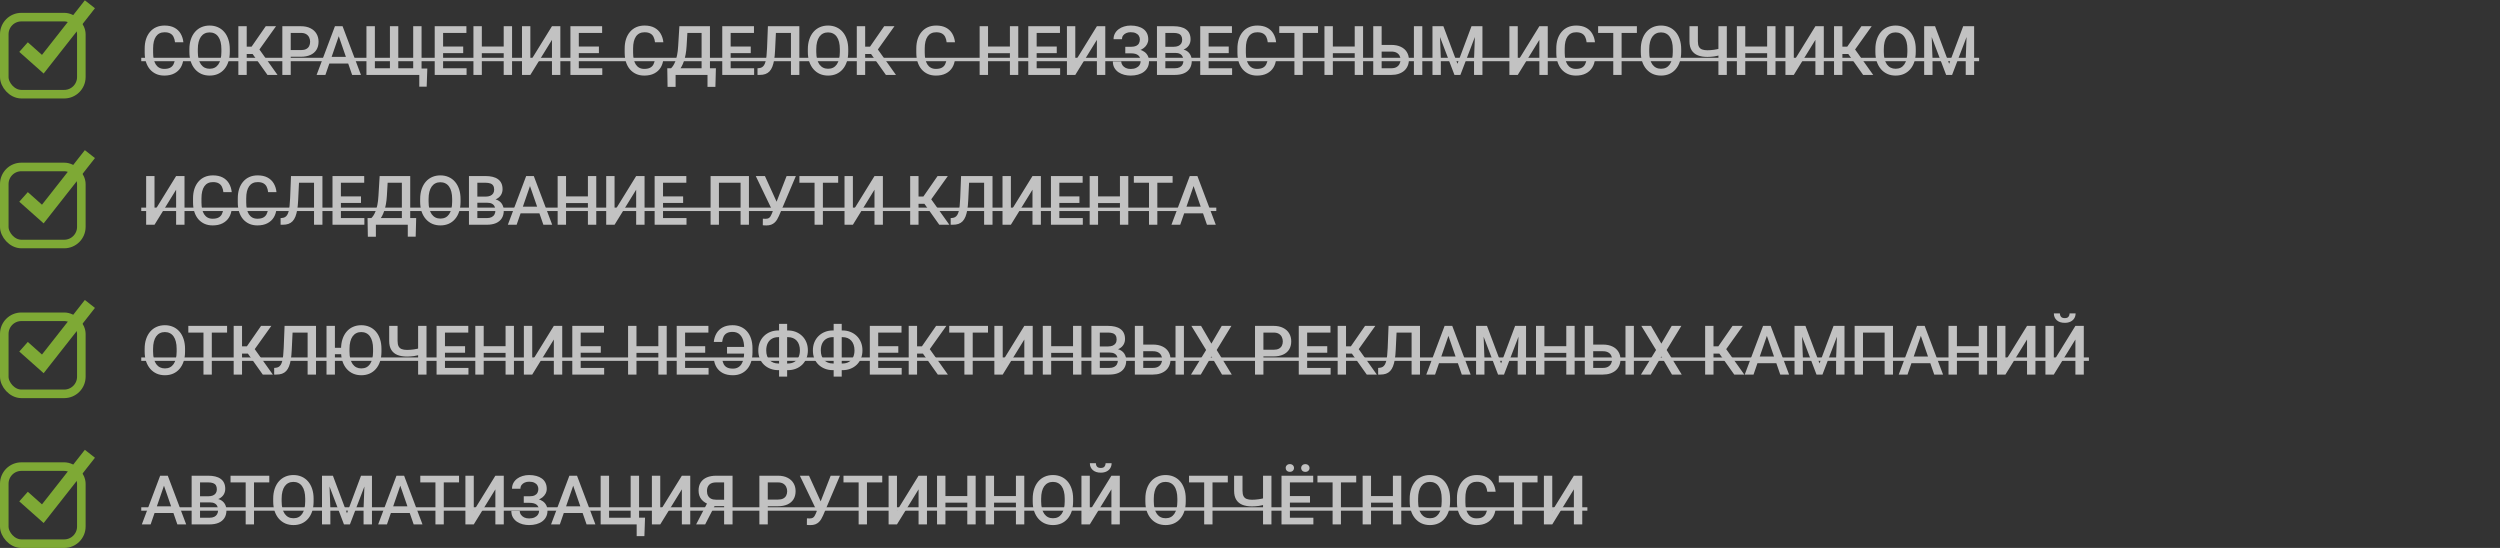 <?xml version="1.0" encoding="UTF-8"?> <svg xmlns="http://www.w3.org/2000/svg" width="584" height="128" viewBox="0 0 584 128" fill="none"><rect x="0" y="0" width="584" height="128" fill="#333333" stroke="none"/> <rect x="1" y="4" width="18" height="18" rx="4" stroke="#7EA935" stroke-width="2"></rect> <path d="M5.5 11L10 15L21 1" stroke="#7EA935" stroke-width="3"></path> <g opacity="0.7"> <path d="M40.875 13.797H42.828C42.766 14.542 42.557 15.206 42.203 15.789C41.849 16.367 41.352 16.823 40.711 17.156C40.07 17.49 39.292 17.656 38.375 17.656C37.672 17.656 37.039 17.531 36.477 17.281C35.914 17.026 35.432 16.667 35.031 16.203C34.63 15.734 34.323 15.169 34.109 14.508C33.901 13.846 33.797 13.107 33.797 12.289V11.344C33.797 10.526 33.904 9.786 34.117 9.125C34.336 8.464 34.648 7.898 35.055 7.43C35.461 6.956 35.948 6.594 36.516 6.344C37.089 6.094 37.732 5.969 38.445 5.969C39.352 5.969 40.117 6.135 40.742 6.469C41.367 6.802 41.852 7.263 42.195 7.852C42.544 8.44 42.758 9.115 42.836 9.875H40.883C40.831 9.385 40.716 8.966 40.539 8.617C40.367 8.268 40.112 8.003 39.773 7.82C39.435 7.633 38.992 7.539 38.445 7.539C37.997 7.539 37.607 7.622 37.273 7.789C36.94 7.956 36.661 8.201 36.438 8.523C36.214 8.846 36.044 9.245 35.93 9.719C35.82 10.188 35.766 10.724 35.766 11.328V12.289C35.766 12.862 35.815 13.383 35.914 13.852C36.018 14.315 36.175 14.713 36.383 15.047C36.596 15.38 36.867 15.638 37.195 15.82C37.523 16.003 37.917 16.094 38.375 16.094C38.932 16.094 39.383 16.005 39.727 15.828C40.075 15.651 40.339 15.393 40.516 15.055C40.698 14.711 40.818 14.292 40.875 13.797ZM53.68 11.5V12.125C53.68 12.984 53.568 13.755 53.344 14.438C53.12 15.12 52.8 15.7 52.383 16.18C51.971 16.659 51.477 17.026 50.898 17.281C50.32 17.531 49.68 17.656 48.977 17.656C48.279 17.656 47.641 17.531 47.062 17.281C46.49 17.026 45.992 16.659 45.57 16.18C45.148 15.7 44.82 15.12 44.586 14.438C44.357 13.755 44.242 12.984 44.242 12.125V11.5C44.242 10.641 44.357 9.872 44.586 9.195C44.815 8.513 45.138 7.932 45.555 7.453C45.977 6.969 46.474 6.602 47.047 6.352C47.625 6.096 48.263 5.969 48.961 5.969C49.664 5.969 50.305 6.096 50.883 6.352C51.461 6.602 51.958 6.969 52.375 7.453C52.792 7.932 53.112 8.513 53.336 9.195C53.565 9.872 53.68 10.641 53.68 11.5ZM51.719 12.125V11.484C51.719 10.849 51.656 10.289 51.531 9.805C51.411 9.315 51.232 8.906 50.992 8.578C50.758 8.245 50.469 7.995 50.125 7.828C49.781 7.656 49.393 7.57 48.961 7.57C48.529 7.57 48.143 7.656 47.805 7.828C47.466 7.995 47.177 8.245 46.938 8.578C46.703 8.906 46.523 9.315 46.398 9.805C46.273 10.289 46.211 10.849 46.211 11.484V12.125C46.211 12.76 46.273 13.323 46.398 13.812C46.523 14.302 46.706 14.716 46.945 15.055C47.19 15.388 47.482 15.641 47.82 15.812C48.159 15.979 48.544 16.062 48.977 16.062C49.414 16.062 49.802 15.979 50.141 15.812C50.479 15.641 50.766 15.388 51 15.055C51.234 14.716 51.411 14.302 51.531 13.812C51.656 13.323 51.719 12.76 51.719 12.125ZM57.633 6.125V17.5H55.68V6.125H57.633ZM64.477 6.125L59.852 12.609H57.078L56.812 10.906H58.766L62.078 6.125H64.477ZM62.477 17.5L58.797 12.312L60.062 10.805L64.828 17.5H62.477ZM70.273 13.258H67.312V11.703H70.273C70.789 11.703 71.206 11.62 71.523 11.453C71.841 11.287 72.073 11.057 72.219 10.766C72.37 10.469 72.445 10.13 72.445 9.75C72.445 9.391 72.37 9.055 72.219 8.742C72.073 8.424 71.841 8.169 71.523 7.977C71.206 7.784 70.789 7.688 70.273 7.688H67.914V17.5H65.953V6.125H70.273C71.154 6.125 71.901 6.281 72.516 6.594C73.135 6.901 73.607 7.328 73.93 7.875C74.253 8.417 74.414 9.036 74.414 9.734C74.414 10.469 74.253 11.099 73.93 11.625C73.607 12.151 73.135 12.555 72.516 12.836C71.901 13.117 71.154 13.258 70.273 13.258ZM79.414 7.641L76.016 17.5H73.961L78.242 6.125H79.555L79.414 7.641ZM82.258 17.5L78.852 7.641L78.703 6.125H80.023L84.32 17.5H82.258ZM82.094 13.281V14.836H75.906V13.281H82.094ZM99.82 16.008L99.672 20.242H97.945V17.5H96.93V16.008H99.82ZM85.602 6.125H87.57V15.945H91.086V6.125H93.039V15.945H96.523V6.125H98.477V17.5H85.602V6.125ZM108.992 15.945V17.5H102.953V15.945H108.992ZM103.508 6.125V17.5H101.547V6.125H103.508ZM108.203 10.875V12.406H102.953V10.875H108.203ZM108.953 6.125V7.688H102.953V6.125H108.953ZM118.109 10.875V12.43H112.07V10.875H118.109ZM112.555 6.125V17.5H110.594V6.125H112.555ZM119.617 6.125V17.5H117.664V6.125H119.617ZM123.891 14.305L128.938 6.125H130.898V17.5H128.938V9.312L123.891 17.5H121.938V6.125H123.891V14.305ZM140.695 15.945V17.5H134.656V15.945H140.695ZM135.211 6.125V17.5H133.25V6.125H135.211ZM139.906 10.875V12.406H134.656V10.875H139.906ZM140.656 6.125V7.688H134.656V6.125H140.656ZM153 13.797H154.953C154.891 14.542 154.682 15.206 154.328 15.789C153.974 16.367 153.477 16.823 152.836 17.156C152.195 17.49 151.417 17.656 150.5 17.656C149.797 17.656 149.164 17.531 148.602 17.281C148.039 17.026 147.557 16.667 147.156 16.203C146.755 15.734 146.448 15.169 146.234 14.508C146.026 13.846 145.922 13.107 145.922 12.289V11.344C145.922 10.526 146.029 9.786 146.242 9.125C146.461 8.464 146.773 7.898 147.18 7.43C147.586 6.956 148.073 6.594 148.641 6.344C149.214 6.094 149.857 5.969 150.57 5.969C151.477 5.969 152.242 6.135 152.867 6.469C153.492 6.802 153.977 7.263 154.32 7.852C154.669 8.44 154.883 9.115 154.961 9.875H153.008C152.956 9.385 152.841 8.966 152.664 8.617C152.492 8.268 152.237 8.003 151.898 7.82C151.56 7.633 151.117 7.539 150.57 7.539C150.122 7.539 149.732 7.622 149.398 7.789C149.065 7.956 148.786 8.201 148.562 8.523C148.339 8.846 148.169 9.245 148.055 9.719C147.945 10.188 147.891 10.724 147.891 11.328V12.289C147.891 12.862 147.94 13.383 148.039 13.852C148.143 14.315 148.299 14.713 148.508 15.047C148.721 15.38 148.992 15.638 149.32 15.82C149.648 16.003 150.042 16.094 150.5 16.094C151.057 16.094 151.508 16.005 151.852 15.828C152.201 15.651 152.464 15.393 152.641 15.055C152.823 14.711 152.943 14.292 153 13.797ZM165.719 15.945V17.5H157.336V15.945H165.719ZM157.82 15.945V20.297H155.945L155.875 15.945H157.82ZM167.234 15.945L167.117 20.289H165.273V15.945H167.234ZM164.344 6.125V7.688H159.094V6.125H164.344ZM165.844 6.125V17.5H163.891V6.125H165.844ZM158.703 6.125H160.664L160.391 10.734C160.349 11.463 160.273 12.12 160.164 12.703C160.055 13.287 159.922 13.81 159.766 14.273C159.615 14.732 159.443 15.138 159.25 15.492C159.057 15.841 158.852 16.143 158.633 16.398C158.414 16.654 158.19 16.872 157.961 17.055C157.737 17.232 157.516 17.38 157.297 17.5H156.25V15.945H156.758C156.898 15.815 157.055 15.628 157.227 15.383C157.398 15.133 157.565 14.807 157.727 14.406C157.893 14 158.039 13.497 158.164 12.898C158.289 12.3 158.375 11.578 158.422 10.734L158.703 6.125ZM176.164 15.945V17.5H170.125V15.945H176.164ZM170.68 6.125V17.5H168.719V6.125H170.68ZM175.375 10.875V12.406H170.125V10.875H175.375ZM176.125 6.125V7.688H170.125V6.125H176.125ZM185.227 6.125V7.688H179.773V6.125H185.227ZM186.727 6.125V17.5H184.766V6.125H186.727ZM179.383 6.125H181.328L181.055 11.773C181.018 12.602 180.948 13.331 180.844 13.961C180.74 14.591 180.599 15.13 180.422 15.578C180.245 16.026 180.021 16.393 179.75 16.68C179.479 16.961 179.154 17.169 178.773 17.305C178.398 17.435 177.958 17.5 177.453 17.5H176.953V15.945L177.258 15.922C177.534 15.901 177.771 15.836 177.969 15.727C178.172 15.612 178.344 15.445 178.484 15.227C178.625 15.003 178.742 14.713 178.836 14.359C178.93 14.005 179.003 13.573 179.055 13.062C179.112 12.552 179.154 11.956 179.18 11.273L179.383 6.125ZM198.148 11.5V12.125C198.148 12.984 198.036 13.755 197.812 14.438C197.589 15.12 197.268 15.7 196.852 16.18C196.44 16.659 195.945 17.026 195.367 17.281C194.789 17.531 194.148 17.656 193.445 17.656C192.747 17.656 192.109 17.531 191.531 17.281C190.958 17.026 190.461 16.659 190.039 16.18C189.617 15.7 189.289 15.12 189.055 14.438C188.826 13.755 188.711 12.984 188.711 12.125V11.5C188.711 10.641 188.826 9.872 189.055 9.195C189.284 8.513 189.607 7.932 190.023 7.453C190.445 6.969 190.943 6.602 191.516 6.352C192.094 6.096 192.732 5.969 193.43 5.969C194.133 5.969 194.773 6.096 195.352 6.352C195.93 6.602 196.427 6.969 196.844 7.453C197.26 7.932 197.581 8.513 197.805 9.195C198.034 9.872 198.148 10.641 198.148 11.5ZM196.188 12.125V11.484C196.188 10.849 196.125 10.289 196 9.805C195.88 9.315 195.701 8.906 195.461 8.578C195.227 8.245 194.938 7.995 194.594 7.828C194.25 7.656 193.862 7.57 193.43 7.57C192.997 7.57 192.612 7.656 192.273 7.828C191.935 7.995 191.646 8.245 191.406 8.578C191.172 8.906 190.992 9.315 190.867 9.805C190.742 10.289 190.68 10.849 190.68 11.484V12.125C190.68 12.76 190.742 13.323 190.867 13.812C190.992 14.302 191.174 14.716 191.414 15.055C191.659 15.388 191.951 15.641 192.289 15.812C192.628 15.979 193.013 16.062 193.445 16.062C193.883 16.062 194.271 15.979 194.609 15.812C194.948 15.641 195.234 15.388 195.469 15.055C195.703 14.716 195.88 14.302 196 13.812C196.125 13.323 196.188 12.76 196.188 12.125ZM202.102 6.125V17.5H200.148V6.125H202.102ZM208.945 6.125L204.32 12.609H201.547L201.281 10.906H203.234L206.547 6.125H208.945ZM206.945 17.5L203.266 12.312L204.531 10.805L209.297 17.5H206.945ZM221.125 13.797H223.078C223.016 14.542 222.807 15.206 222.453 15.789C222.099 16.367 221.602 16.823 220.961 17.156C220.32 17.49 219.542 17.656 218.625 17.656C217.922 17.656 217.289 17.531 216.727 17.281C216.164 17.026 215.682 16.667 215.281 16.203C214.88 15.734 214.573 15.169 214.359 14.508C214.151 13.846 214.047 13.107 214.047 12.289V11.344C214.047 10.526 214.154 9.786 214.367 9.125C214.586 8.464 214.898 7.898 215.305 7.43C215.711 6.956 216.198 6.594 216.766 6.344C217.339 6.094 217.982 5.969 218.695 5.969C219.602 5.969 220.367 6.135 220.992 6.469C221.617 6.802 222.102 7.263 222.445 7.852C222.794 8.44 223.008 9.115 223.086 9.875H221.133C221.081 9.385 220.966 8.966 220.789 8.617C220.617 8.268 220.362 8.003 220.023 7.82C219.685 7.633 219.242 7.539 218.695 7.539C218.247 7.539 217.857 7.622 217.523 7.789C217.19 7.956 216.911 8.201 216.688 8.523C216.464 8.846 216.294 9.245 216.18 9.719C216.07 10.188 216.016 10.724 216.016 11.328V12.289C216.016 12.862 216.065 13.383 216.164 13.852C216.268 14.315 216.424 14.713 216.633 15.047C216.846 15.38 217.117 15.638 217.445 15.82C217.773 16.003 218.167 16.094 218.625 16.094C219.182 16.094 219.633 16.005 219.977 15.828C220.326 15.651 220.589 15.393 220.766 15.055C220.948 14.711 221.068 14.292 221.125 13.797ZM236.359 10.875V12.43H230.32V10.875H236.359ZM230.805 6.125V17.5H228.844V6.125H230.805ZM237.867 6.125V17.5H235.914V6.125H237.867ZM247.648 15.945V17.5H241.609V15.945H247.648ZM242.164 6.125V17.5H240.203V6.125H242.164ZM246.859 10.875V12.406H241.609V10.875H246.859ZM247.609 6.125V7.688H241.609V6.125H247.609ZM251.188 14.305L256.234 6.125H258.195V17.5H256.234V9.312L251.188 17.5H249.234V6.125H251.188V14.305ZM264.445 12.047H262.867V10.93H264.227C264.711 10.93 265.104 10.859 265.406 10.719C265.708 10.573 265.927 10.372 266.062 10.117C266.203 9.857 266.273 9.555 266.273 9.211C266.273 8.904 266.195 8.622 266.039 8.367C265.888 8.112 265.654 7.909 265.336 7.758C265.018 7.602 264.609 7.523 264.109 7.523C263.734 7.523 263.393 7.591 263.086 7.727C262.779 7.862 262.534 8.052 262.352 8.297C262.174 8.542 262.086 8.831 262.086 9.164H260.125C260.125 8.669 260.229 8.227 260.438 7.836C260.651 7.44 260.94 7.104 261.305 6.828C261.674 6.552 262.099 6.341 262.578 6.195C263.062 6.044 263.573 5.969 264.109 5.969C264.734 5.969 265.299 6.039 265.805 6.18C266.31 6.315 266.745 6.518 267.109 6.789C267.474 7.06 267.753 7.398 267.945 7.805C268.138 8.206 268.234 8.672 268.234 9.203C268.234 9.594 268.143 9.961 267.961 10.305C267.784 10.648 267.529 10.95 267.195 11.211C266.862 11.471 266.461 11.677 265.992 11.828C265.529 11.974 265.013 12.047 264.445 12.047ZM262.867 11.367H264.445C265.076 11.367 265.635 11.432 266.125 11.562C266.615 11.693 267.029 11.883 267.367 12.133C267.706 12.383 267.964 12.693 268.141 13.062C268.318 13.427 268.406 13.846 268.406 14.32C268.406 14.852 268.299 15.325 268.086 15.742C267.878 16.154 267.581 16.503 267.195 16.789C266.81 17.076 266.354 17.292 265.828 17.438C265.307 17.583 264.734 17.656 264.109 17.656C263.604 17.656 263.104 17.594 262.609 17.469C262.12 17.338 261.674 17.141 261.273 16.875C260.878 16.604 260.56 16.26 260.32 15.844C260.081 15.427 259.961 14.927 259.961 14.344H261.93C261.93 14.667 262.021 14.963 262.203 15.234C262.391 15.5 262.646 15.713 262.969 15.875C263.297 16.031 263.677 16.109 264.109 16.109C264.604 16.109 265.023 16.031 265.367 15.875C265.716 15.719 265.982 15.505 266.164 15.234C266.352 14.963 266.445 14.659 266.445 14.32C266.445 13.997 266.396 13.719 266.297 13.484C266.203 13.245 266.062 13.052 265.875 12.906C265.688 12.755 265.456 12.643 265.18 12.57C264.904 12.497 264.586 12.461 264.227 12.461H262.867V11.367ZM274.531 12.359H271.633L271.617 10.93H274.148C274.576 10.93 274.938 10.867 275.234 10.742C275.536 10.612 275.766 10.427 275.922 10.188C276.078 9.943 276.156 9.648 276.156 9.305C276.156 8.924 276.083 8.615 275.938 8.375C275.792 8.135 275.568 7.961 275.266 7.852C274.969 7.742 274.589 7.688 274.125 7.688H272.227V17.5H270.266V6.125H274.125C274.75 6.125 275.307 6.185 275.797 6.305C276.292 6.424 276.711 6.612 277.055 6.867C277.404 7.117 277.667 7.435 277.844 7.82C278.026 8.206 278.117 8.664 278.117 9.195C278.117 9.664 278.005 10.094 277.781 10.484C277.557 10.87 277.227 11.185 276.789 11.43C276.352 11.675 275.807 11.82 275.156 11.867L274.531 12.359ZM274.445 17.5H271.016L271.898 15.945H274.445C274.888 15.945 275.258 15.872 275.555 15.727C275.852 15.575 276.073 15.37 276.219 15.109C276.37 14.844 276.445 14.534 276.445 14.18C276.445 13.81 276.38 13.49 276.25 13.219C276.12 12.943 275.914 12.732 275.633 12.586C275.352 12.435 274.984 12.359 274.531 12.359H272.328L272.344 10.93H275.211L275.656 11.469C276.281 11.49 276.794 11.628 277.195 11.883C277.602 12.138 277.904 12.469 278.102 12.875C278.299 13.281 278.398 13.719 278.398 14.188C278.398 14.912 278.24 15.518 277.922 16.008C277.609 16.497 277.159 16.87 276.57 17.125C275.982 17.375 275.273 17.5 274.445 17.5ZM287.82 15.945V17.5H281.781V15.945H287.82ZM282.336 6.125V17.5H280.375V6.125H282.336ZM287.031 10.875V12.406H281.781V10.875H287.031ZM287.781 6.125V7.688H281.781V6.125H287.781ZM296.141 13.797H298.094C298.031 14.542 297.823 15.206 297.469 15.789C297.115 16.367 296.617 16.823 295.977 17.156C295.336 17.49 294.557 17.656 293.641 17.656C292.938 17.656 292.305 17.531 291.742 17.281C291.18 17.026 290.698 16.667 290.297 16.203C289.896 15.734 289.589 15.169 289.375 14.508C289.167 13.846 289.062 13.107 289.062 12.289V11.344C289.062 10.526 289.169 9.786 289.383 9.125C289.602 8.464 289.914 7.898 290.32 7.43C290.727 6.956 291.214 6.594 291.781 6.344C292.354 6.094 292.997 5.969 293.711 5.969C294.617 5.969 295.383 6.135 296.008 6.469C296.633 6.802 297.117 7.263 297.461 7.852C297.81 8.44 298.023 9.115 298.102 9.875H296.148C296.096 9.385 295.982 8.966 295.805 8.617C295.633 8.268 295.378 8.003 295.039 7.82C294.701 7.633 294.258 7.539 293.711 7.539C293.263 7.539 292.872 7.622 292.539 7.789C292.206 7.956 291.927 8.201 291.703 8.523C291.479 8.846 291.31 9.245 291.195 9.719C291.086 10.188 291.031 10.724 291.031 11.328V12.289C291.031 12.862 291.081 13.383 291.18 13.852C291.284 14.315 291.44 14.713 291.648 15.047C291.862 15.38 292.133 15.638 292.461 15.82C292.789 16.003 293.182 16.094 293.641 16.094C294.198 16.094 294.648 16.005 294.992 15.828C295.341 15.651 295.604 15.393 295.781 15.055C295.964 14.711 296.083 14.292 296.141 13.797ZM304.32 6.125V17.5H302.375V6.125H304.32ZM307.891 6.125V7.688H298.836V6.125H307.891ZM316.906 10.875V12.43H310.867V10.875H316.906ZM311.352 6.125V17.5H309.391V6.125H311.352ZM318.414 6.125V17.5H316.461V6.125H318.414ZM322.141 10.492H325.008C325.872 10.492 326.609 10.638 327.219 10.93C327.833 11.216 328.302 11.62 328.625 12.141C328.953 12.662 329.117 13.268 329.117 13.961C329.117 14.482 329.023 14.958 328.836 15.391C328.654 15.823 328.385 16.198 328.031 16.516C327.677 16.828 327.245 17.07 326.734 17.242C326.229 17.414 325.654 17.5 325.008 17.5H320.789V6.125H322.75V15.945H325.008C325.503 15.945 325.909 15.854 326.227 15.672C326.544 15.484 326.779 15.24 326.93 14.938C327.086 14.635 327.164 14.305 327.164 13.945C327.164 13.596 327.086 13.279 326.93 12.992C326.779 12.706 326.544 12.477 326.227 12.305C325.909 12.133 325.503 12.047 325.008 12.047H322.141V10.492ZM332.25 6.125V17.5H330.289V6.125H332.25ZM335.422 6.125H337.172L340.461 14.898L343.742 6.125H345.492L341.148 17.5H339.758L335.422 6.125ZM334.625 6.125H336.289L336.578 13.719V17.5H334.625V6.125ZM344.625 6.125H346.297V17.5H344.336V13.719L344.625 6.125ZM354.547 14.305L359.594 6.125H361.555V17.5H359.594V9.312L354.547 17.5H352.594V6.125H354.547V14.305ZM370.625 13.797H372.578C372.516 14.542 372.307 15.206 371.953 15.789C371.599 16.367 371.102 16.823 370.461 17.156C369.82 17.49 369.042 17.656 368.125 17.656C367.422 17.656 366.789 17.531 366.227 17.281C365.664 17.026 365.182 16.667 364.781 16.203C364.38 15.734 364.073 15.169 363.859 14.508C363.651 13.846 363.547 13.107 363.547 12.289V11.344C363.547 10.526 363.654 9.786 363.867 9.125C364.086 8.464 364.398 7.898 364.805 7.43C365.211 6.956 365.698 6.594 366.266 6.344C366.839 6.094 367.482 5.969 368.195 5.969C369.102 5.969 369.867 6.135 370.492 6.469C371.117 6.802 371.602 7.263 371.945 7.852C372.294 8.44 372.508 9.115 372.586 9.875H370.633C370.581 9.385 370.466 8.966 370.289 8.617C370.117 8.268 369.862 8.003 369.523 7.82C369.185 7.633 368.742 7.539 368.195 7.539C367.747 7.539 367.357 7.622 367.023 7.789C366.69 7.956 366.411 8.201 366.188 8.523C365.964 8.846 365.794 9.245 365.68 9.719C365.57 10.188 365.516 10.724 365.516 11.328V12.289C365.516 12.862 365.565 13.383 365.664 13.852C365.768 14.315 365.924 14.713 366.133 15.047C366.346 15.38 366.617 15.638 366.945 15.82C367.273 16.003 367.667 16.094 368.125 16.094C368.682 16.094 369.133 16.005 369.477 15.828C369.826 15.651 370.089 15.393 370.266 15.055C370.448 14.711 370.568 14.292 370.625 13.797ZM378.805 6.125V17.5H376.859V6.125H378.805ZM382.375 6.125V7.688H373.32V6.125H382.375ZM392.727 11.5V12.125C392.727 12.984 392.615 13.755 392.391 14.438C392.167 15.12 391.846 15.7 391.43 16.18C391.018 16.659 390.523 17.026 389.945 17.281C389.367 17.531 388.727 17.656 388.023 17.656C387.326 17.656 386.688 17.531 386.109 17.281C385.536 17.026 385.039 16.659 384.617 16.18C384.195 15.7 383.867 15.12 383.633 14.438C383.404 13.755 383.289 12.984 383.289 12.125V11.5C383.289 10.641 383.404 9.872 383.633 9.195C383.862 8.513 384.185 7.932 384.602 7.453C385.023 6.969 385.521 6.602 386.094 6.352C386.672 6.096 387.31 5.969 388.008 5.969C388.711 5.969 389.352 6.096 389.93 6.352C390.508 6.602 391.005 6.969 391.422 7.453C391.839 7.932 392.159 8.513 392.383 9.195C392.612 9.872 392.727 10.641 392.727 11.5ZM390.766 12.125V11.484C390.766 10.849 390.703 10.289 390.578 9.805C390.458 9.315 390.279 8.906 390.039 8.578C389.805 8.245 389.516 7.995 389.172 7.828C388.828 7.656 388.44 7.57 388.008 7.57C387.576 7.57 387.19 7.656 386.852 7.828C386.513 7.995 386.224 8.245 385.984 8.578C385.75 8.906 385.57 9.315 385.445 9.805C385.32 10.289 385.258 10.849 385.258 11.484V12.125C385.258 12.76 385.32 13.323 385.445 13.812C385.57 14.302 385.753 14.716 385.992 15.055C386.237 15.388 386.529 15.641 386.867 15.812C387.206 15.979 387.591 16.062 388.023 16.062C388.461 16.062 388.849 15.979 389.188 15.812C389.526 15.641 389.812 15.388 390.047 15.055C390.281 14.716 390.458 14.302 390.578 13.812C390.703 13.323 390.766 12.76 390.766 12.125ZM394.664 6.125H396.625V9.648C396.625 10.185 396.706 10.607 396.867 10.914C397.029 11.216 397.273 11.43 397.602 11.555C397.935 11.68 398.349 11.742 398.844 11.742C399.083 11.742 399.336 11.732 399.602 11.711C399.867 11.69 400.133 11.662 400.398 11.625C400.669 11.583 400.93 11.537 401.18 11.484C401.43 11.427 401.659 11.365 401.867 11.297V12.852C401.664 12.914 401.44 12.974 401.195 13.031C400.956 13.088 400.706 13.138 400.445 13.18C400.185 13.216 399.919 13.245 399.648 13.266C399.378 13.287 399.109 13.297 398.844 13.297C397.984 13.297 397.242 13.175 396.617 12.93C395.992 12.68 395.51 12.287 395.172 11.75C394.833 11.213 394.664 10.513 394.664 9.648V6.125ZM401.422 6.125H403.383V17.5H401.422V6.125ZM413.25 10.875V12.43H407.211V10.875H413.25ZM407.695 6.125V17.5H405.734V6.125H407.695ZM414.758 6.125V17.5H412.805V6.125H414.758ZM419.031 14.305L424.078 6.125H426.039V17.5H424.078V9.312L419.031 17.5H417.078V6.125H419.031V14.305ZM430.383 6.125V17.5H428.43V6.125H430.383ZM437.227 6.125L432.602 12.609H429.828L429.562 10.906H431.516L434.828 6.125H437.227ZM435.227 17.5L431.547 12.312L432.812 10.805L437.578 17.5H435.227ZM447.523 11.5V12.125C447.523 12.984 447.411 13.755 447.188 14.438C446.964 15.12 446.643 15.7 446.227 16.18C445.815 16.659 445.32 17.026 444.742 17.281C444.164 17.531 443.523 17.656 442.82 17.656C442.122 17.656 441.484 17.531 440.906 17.281C440.333 17.026 439.836 16.659 439.414 16.18C438.992 15.7 438.664 15.12 438.43 14.438C438.201 13.755 438.086 12.984 438.086 12.125V11.5C438.086 10.641 438.201 9.872 438.43 9.195C438.659 8.513 438.982 7.932 439.398 7.453C439.82 6.969 440.318 6.602 440.891 6.352C441.469 6.096 442.107 5.969 442.805 5.969C443.508 5.969 444.148 6.096 444.727 6.352C445.305 6.602 445.802 6.969 446.219 7.453C446.635 7.932 446.956 8.513 447.18 9.195C447.409 9.872 447.523 10.641 447.523 11.5ZM445.562 12.125V11.484C445.562 10.849 445.5 10.289 445.375 9.805C445.255 9.315 445.076 8.906 444.836 8.578C444.602 8.245 444.312 7.995 443.969 7.828C443.625 7.656 443.237 7.57 442.805 7.57C442.372 7.57 441.987 7.656 441.648 7.828C441.31 7.995 441.021 8.245 440.781 8.578C440.547 8.906 440.367 9.315 440.242 9.805C440.117 10.289 440.055 10.849 440.055 11.484V12.125C440.055 12.76 440.117 13.323 440.242 13.812C440.367 14.302 440.549 14.716 440.789 15.055C441.034 15.388 441.326 15.641 441.664 15.812C442.003 15.979 442.388 16.062 442.82 16.062C443.258 16.062 443.646 15.979 443.984 15.812C444.323 15.641 444.609 15.388 444.844 15.055C445.078 14.716 445.255 14.302 445.375 13.812C445.5 13.323 445.562 12.76 445.562 12.125ZM450.281 6.125H452.031L455.32 14.898L458.602 6.125H460.352L456.008 17.5H454.617L450.281 6.125ZM449.484 6.125H451.148L451.438 13.719V17.5H449.484V6.125ZM459.484 6.125H461.156V17.5H459.195V13.719L459.484 6.125Z" fill="white"></path> <path d="M33 13.5H462.32V14.297H33V13.5Z" fill="white"></path> </g> <rect x="1" y="39" width="18" height="18" rx="4" stroke="#7EA935" stroke-width="2"></rect> <path d="M5.5 46L10 50L21 36" stroke="#7EA935" stroke-width="3"></path> <g opacity="0.7"> <path d="M36.094 49.305L41.141 41.125H43.102V52.5H41.141V44.312L36.094 52.5H34.141V41.125H36.094V49.305ZM52.172 48.797H54.125C54.062 49.542 53.854 50.206 53.5 50.789C53.146 51.367 52.648 51.823 52.008 52.156C51.367 52.49 50.589 52.656 49.672 52.656C48.969 52.656 48.336 52.531 47.773 52.281C47.211 52.026 46.729 51.667 46.328 51.203C45.927 50.734 45.62 50.169 45.406 49.508C45.198 48.846 45.094 48.107 45.094 47.289V46.344C45.094 45.526 45.2 44.786 45.414 44.125C45.633 43.464 45.945 42.898 46.352 42.43C46.758 41.956 47.245 41.594 47.812 41.344C48.385 41.094 49.029 40.969 49.742 40.969C50.648 40.969 51.414 41.135 52.039 41.469C52.664 41.802 53.148 42.263 53.492 42.852C53.841 43.44 54.055 44.115 54.133 44.875H52.18C52.128 44.385 52.013 43.966 51.836 43.617C51.664 43.268 51.409 43.003 51.07 42.82C50.732 42.633 50.289 42.539 49.742 42.539C49.294 42.539 48.904 42.622 48.57 42.789C48.237 42.956 47.958 43.2 47.734 43.523C47.51 43.846 47.341 44.245 47.227 44.719C47.117 45.188 47.062 45.724 47.062 46.328V47.289C47.062 47.862 47.112 48.383 47.211 48.852C47.315 49.315 47.471 49.714 47.68 50.047C47.893 50.38 48.164 50.638 48.492 50.82C48.82 51.003 49.214 51.094 49.672 51.094C50.229 51.094 50.68 51.005 51.023 50.828C51.372 50.651 51.635 50.393 51.812 50.055C51.995 49.711 52.115 49.292 52.172 48.797ZM62.625 48.797H64.578C64.516 49.542 64.307 50.206 63.953 50.789C63.599 51.367 63.102 51.823 62.461 52.156C61.82 52.49 61.042 52.656 60.125 52.656C59.422 52.656 58.789 52.531 58.227 52.281C57.664 52.026 57.182 51.667 56.781 51.203C56.38 50.734 56.073 50.169 55.859 49.508C55.651 48.846 55.547 48.107 55.547 47.289V46.344C55.547 45.526 55.654 44.786 55.867 44.125C56.086 43.464 56.398 42.898 56.805 42.43C57.211 41.956 57.698 41.594 58.266 41.344C58.839 41.094 59.482 40.969 60.195 40.969C61.102 40.969 61.867 41.135 62.492 41.469C63.117 41.802 63.602 42.263 63.945 42.852C64.294 43.44 64.508 44.115 64.586 44.875H62.633C62.581 44.385 62.466 43.966 62.289 43.617C62.117 43.268 61.862 43.003 61.523 42.82C61.185 42.633 60.742 42.539 60.195 42.539C59.747 42.539 59.357 42.622 59.023 42.789C58.69 42.956 58.411 43.2 58.188 43.523C57.964 43.846 57.794 44.245 57.68 44.719C57.57 45.188 57.516 45.724 57.516 46.328V47.289C57.516 47.862 57.565 48.383 57.664 48.852C57.768 49.315 57.925 49.714 58.133 50.047C58.346 50.38 58.617 50.638 58.945 50.82C59.273 51.003 59.667 51.094 60.125 51.094C60.682 51.094 61.133 51.005 61.477 50.828C61.825 50.651 62.089 50.393 62.266 50.055C62.448 49.711 62.568 49.292 62.625 48.797ZM73.82 41.125V42.688H68.367V41.125H73.82ZM75.32 41.125V52.5H73.359V41.125H75.32ZM67.977 41.125H69.922L69.648 46.773C69.612 47.602 69.542 48.331 69.438 48.961C69.333 49.591 69.193 50.13 69.016 50.578C68.838 51.026 68.615 51.393 68.344 51.68C68.073 51.961 67.747 52.169 67.367 52.305C66.992 52.435 66.552 52.5 66.047 52.5H65.547V50.945L65.852 50.922C66.128 50.901 66.365 50.836 66.562 50.727C66.766 50.612 66.938 50.445 67.078 50.227C67.219 50.003 67.336 49.714 67.43 49.359C67.523 49.005 67.596 48.573 67.648 48.062C67.706 47.552 67.747 46.956 67.773 46.273L67.977 41.125ZM85.117 50.945V52.5H79.078V50.945H85.117ZM79.633 41.125V52.5H77.672V41.125H79.633ZM84.328 45.875V47.406H79.078V45.875H84.328ZM85.078 41.125V42.688H79.078V41.125H85.078ZM95.703 50.945V52.5H87.32V50.945H95.703ZM87.805 50.945V55.297H85.93L85.859 50.945H87.805ZM97.219 50.945L97.102 55.289H95.258V50.945H97.219ZM94.328 41.125V42.688H89.078V41.125H94.328ZM95.828 41.125V52.5H93.875V41.125H95.828ZM88.688 41.125H90.648L90.375 45.734C90.333 46.464 90.258 47.12 90.148 47.703C90.039 48.286 89.906 48.81 89.75 49.273C89.599 49.732 89.427 50.138 89.234 50.492C89.042 50.841 88.836 51.143 88.617 51.398C88.398 51.654 88.174 51.872 87.945 52.055C87.721 52.232 87.5 52.38 87.281 52.5H86.234V50.945H86.742C86.883 50.815 87.039 50.628 87.211 50.383C87.383 50.133 87.549 49.807 87.711 49.406C87.878 49 88.023 48.497 88.148 47.898C88.273 47.3 88.359 46.578 88.406 45.734L88.688 41.125ZM107.586 46.5V47.125C107.586 47.984 107.474 48.755 107.25 49.438C107.026 50.12 106.706 50.7 106.289 51.18C105.878 51.659 105.383 52.026 104.805 52.281C104.227 52.531 103.586 52.656 102.883 52.656C102.185 52.656 101.547 52.531 100.969 52.281C100.396 52.026 99.898 51.659 99.477 51.18C99.055 50.7 98.727 50.12 98.492 49.438C98.263 48.755 98.148 47.984 98.148 47.125V46.5C98.148 45.641 98.263 44.872 98.492 44.195C98.721 43.513 99.044 42.932 99.461 42.453C99.883 41.969 100.38 41.602 100.953 41.352C101.531 41.096 102.169 40.969 102.867 40.969C103.57 40.969 104.211 41.096 104.789 41.352C105.367 41.602 105.865 41.969 106.281 42.453C106.698 42.932 107.018 43.513 107.242 44.195C107.471 44.872 107.586 45.641 107.586 46.5ZM105.625 47.125V46.484C105.625 45.849 105.562 45.289 105.438 44.805C105.318 44.315 105.138 43.906 104.898 43.578C104.664 43.245 104.375 42.995 104.031 42.828C103.688 42.656 103.299 42.57 102.867 42.57C102.435 42.57 102.049 42.656 101.711 42.828C101.372 42.995 101.083 43.245 100.844 43.578C100.609 43.906 100.43 44.315 100.305 44.805C100.18 45.289 100.117 45.849 100.117 46.484V47.125C100.117 47.76 100.18 48.323 100.305 48.812C100.43 49.302 100.612 49.716 100.852 50.055C101.096 50.388 101.388 50.641 101.727 50.812C102.065 50.979 102.451 51.062 102.883 51.062C103.32 51.062 103.708 50.979 104.047 50.812C104.385 50.641 104.672 50.388 104.906 50.055C105.141 49.716 105.318 49.302 105.438 48.812C105.562 48.323 105.625 47.76 105.625 47.125ZM113.812 47.359H110.914L110.898 45.93H113.43C113.857 45.93 114.219 45.867 114.516 45.742C114.818 45.612 115.047 45.427 115.203 45.188C115.359 44.943 115.438 44.648 115.438 44.305C115.438 43.925 115.365 43.615 115.219 43.375C115.073 43.135 114.849 42.961 114.547 42.852C114.25 42.742 113.87 42.688 113.406 42.688H111.508V52.5H109.547V41.125H113.406C114.031 41.125 114.589 41.185 115.078 41.305C115.573 41.425 115.992 41.612 116.336 41.867C116.685 42.117 116.948 42.435 117.125 42.82C117.307 43.206 117.398 43.664 117.398 44.195C117.398 44.664 117.286 45.094 117.062 45.484C116.839 45.87 116.508 46.185 116.07 46.43C115.633 46.675 115.089 46.82 114.438 46.867L113.812 47.359ZM113.727 52.5H110.297L111.18 50.945H113.727C114.169 50.945 114.539 50.872 114.836 50.727C115.133 50.575 115.354 50.37 115.5 50.109C115.651 49.844 115.727 49.534 115.727 49.18C115.727 48.81 115.661 48.49 115.531 48.219C115.401 47.943 115.195 47.732 114.914 47.586C114.633 47.435 114.266 47.359 113.812 47.359H111.609L111.625 45.93H114.492L114.938 46.469C115.562 46.49 116.076 46.628 116.477 46.883C116.883 47.138 117.185 47.469 117.383 47.875C117.581 48.281 117.68 48.719 117.68 49.188C117.68 49.911 117.521 50.518 117.203 51.008C116.891 51.497 116.44 51.87 115.852 52.125C115.263 52.375 114.555 52.5 113.727 52.5ZM124.086 42.641L120.688 52.5H118.633L122.914 41.125H124.227L124.086 42.641ZM126.93 52.5L123.523 42.641L123.375 41.125H124.695L128.992 52.5H126.93ZM126.766 48.281V49.836H120.578V48.281H126.766ZM137.781 45.875V47.43H131.742V45.875H137.781ZM132.227 41.125V52.5H130.266V41.125H132.227ZM139.289 41.125V52.5H137.336V41.125H139.289ZM143.562 49.305L148.609 41.125H150.57V52.5H148.609V44.312L143.562 52.5H141.609V41.125H143.562V49.305ZM160.367 50.945V52.5H154.328V50.945H160.367ZM154.883 41.125V52.5H152.922V41.125H154.883ZM159.578 45.875V47.406H154.328V45.875H159.578ZM160.328 41.125V42.688H154.328V41.125H160.328ZM174.953 41.125V52.5H173V42.688H167.945V52.5H165.992V41.125H174.953ZM180.859 48.539L183.75 41.125H185.914L181.961 50.438C181.836 50.724 181.693 51.003 181.531 51.273C181.375 51.539 181.185 51.776 180.961 51.984C180.737 52.193 180.466 52.359 180.148 52.484C179.831 52.604 179.445 52.664 178.992 52.664C178.872 52.664 178.727 52.659 178.555 52.648C178.388 52.638 178.266 52.628 178.188 52.617L178.203 51.078C178.266 51.089 178.37 51.096 178.516 51.102C178.667 51.107 178.776 51.109 178.844 51.109C179.146 51.109 179.385 51.06 179.562 50.961C179.74 50.857 179.88 50.719 179.984 50.547C180.094 50.37 180.19 50.177 180.273 49.969L180.859 48.539ZM178.688 41.125L181.547 47.422L182.109 49.469L180.586 49.523L176.547 41.125H178.688ZM192.227 41.125V52.5H190.281V41.125H192.227ZM195.797 41.125V42.688H186.742V41.125H195.797ZM199.234 49.305L204.281 41.125H206.242V52.5H204.281V44.312L199.234 52.5H197.281V41.125H199.234V49.305ZM214.57 41.125V52.5H212.617V41.125H214.57ZM221.414 41.125L216.789 47.609H214.016L213.75 45.906H215.703L219.016 41.125H221.414ZM219.414 52.5L215.734 47.312L217 45.805L221.766 52.5H219.414ZM230.352 41.125V42.688H224.898V41.125H230.352ZM231.852 41.125V52.5H229.891V41.125H231.852ZM224.508 41.125H226.453L226.18 46.773C226.143 47.602 226.073 48.331 225.969 48.961C225.865 49.591 225.724 50.13 225.547 50.578C225.37 51.026 225.146 51.393 224.875 51.68C224.604 51.961 224.279 52.169 223.898 52.305C223.523 52.435 223.083 52.5 222.578 52.5H222.078V50.945L222.383 50.922C222.659 50.901 222.896 50.836 223.094 50.727C223.297 50.612 223.469 50.445 223.609 50.227C223.75 50.003 223.867 49.714 223.961 49.359C224.055 49.005 224.128 48.573 224.18 48.062C224.237 47.552 224.279 46.956 224.305 46.273L224.508 41.125ZM236.141 49.305L241.188 41.125H243.148V52.5H241.188V44.312L236.141 52.5H234.188V41.125H236.141V49.305ZM252.945 50.945V52.5H246.906V50.945H252.945ZM247.461 41.125V52.5H245.5V41.125H247.461ZM252.156 45.875V47.406H246.906V45.875H252.156ZM252.906 41.125V42.688H246.906V41.125H252.906ZM262.062 45.875V47.43H256.023V45.875H262.062ZM256.508 41.125V52.5H254.547V41.125H256.508ZM263.57 41.125V52.5H261.617V41.125H263.57ZM270.352 41.125V52.5H268.406V41.125H270.352ZM273.922 41.125V42.688H264.867V41.125H273.922ZM279.102 42.641L275.703 52.5H273.648L277.93 41.125H279.242L279.102 42.641ZM281.945 52.5L278.539 42.641L278.391 41.125H279.711L284.008 52.5H281.945ZM281.781 48.281V49.836H275.594V48.281H281.781Z" fill="white"></path> <path d="M33 48.5H284.125V49.297H33V48.5Z" fill="white"></path> </g> <rect x="1" y="74" width="18" height="18" rx="4" stroke="#7EA935" stroke-width="2"></rect> <path d="M5.5 81L10 85L21 71" stroke="#7EA935" stroke-width="3"></path> <g opacity="0.7"> <path d="M43.227 81.5V82.125C43.227 82.984 43.115 83.755 42.891 84.438C42.667 85.12 42.346 85.701 41.93 86.18C41.518 86.659 41.023 87.026 40.445 87.281C39.867 87.531 39.227 87.656 38.523 87.656C37.825 87.656 37.188 87.531 36.609 87.281C36.036 87.026 35.539 86.659 35.117 86.18C34.695 85.701 34.367 85.12 34.133 84.438C33.904 83.755 33.789 82.984 33.789 82.125V81.5C33.789 80.641 33.904 79.872 34.133 79.195C34.362 78.513 34.685 77.932 35.102 77.453C35.523 76.969 36.021 76.602 36.594 76.352C37.172 76.096 37.81 75.969 38.508 75.969C39.211 75.969 39.852 76.096 40.43 76.352C41.008 76.602 41.505 76.969 41.922 77.453C42.339 77.932 42.659 78.513 42.883 79.195C43.112 79.872 43.227 80.641 43.227 81.5ZM41.266 82.125V81.484C41.266 80.849 41.203 80.289 41.078 79.805C40.958 79.315 40.779 78.906 40.539 78.578C40.305 78.245 40.016 77.995 39.672 77.828C39.328 77.656 38.94 77.57 38.508 77.57C38.075 77.57 37.69 77.656 37.352 77.828C37.013 77.995 36.724 78.245 36.484 78.578C36.25 78.906 36.07 79.315 35.945 79.805C35.82 80.289 35.758 80.849 35.758 81.484V82.125C35.758 82.76 35.82 83.323 35.945 83.812C36.07 84.302 36.253 84.716 36.492 85.055C36.737 85.388 37.029 85.641 37.367 85.812C37.706 85.979 38.091 86.062 38.523 86.062C38.961 86.062 39.349 85.979 39.688 85.812C40.026 85.641 40.312 85.388 40.547 85.055C40.781 84.716 40.958 84.302 41.078 83.812C41.203 83.323 41.266 82.76 41.266 82.125ZM49.477 76.125V87.5H47.531V76.125H49.477ZM53.047 76.125V77.688H43.992V76.125H53.047ZM56.539 76.125V87.5H54.586V76.125H56.539ZM63.383 76.125L58.758 82.609H55.984L55.719 80.906H57.672L60.984 76.125H63.383ZM61.383 87.5L57.703 82.312L58.969 80.805L63.734 87.5H61.383ZM72.32 76.125V77.688H66.867V76.125H72.32ZM73.82 76.125V87.5H71.859V76.125H73.82ZM66.477 76.125H68.422L68.148 81.773C68.112 82.602 68.042 83.331 67.938 83.961C67.833 84.591 67.693 85.13 67.516 85.578C67.338 86.026 67.115 86.393 66.844 86.68C66.573 86.961 66.247 87.169 65.867 87.305C65.492 87.435 65.052 87.5 64.547 87.5H64.047V85.945L64.352 85.922C64.628 85.901 64.865 85.836 65.062 85.727C65.266 85.612 65.438 85.445 65.578 85.227C65.719 85.003 65.836 84.713 65.93 84.359C66.023 84.005 66.096 83.573 66.148 83.062C66.206 82.552 66.247 81.956 66.273 81.273L66.477 76.125ZM78.234 76.125V87.5H76.273V76.125H78.234ZM80.609 81.242V82.742H77.688V81.242H80.609ZM89.109 81.5V82.125C89.109 82.984 88.997 83.755 88.773 84.438C88.549 85.12 88.229 85.701 87.812 86.18C87.396 86.659 86.898 87.026 86.32 87.281C85.747 87.531 85.107 87.656 84.398 87.656C83.706 87.656 83.07 87.531 82.492 87.281C81.914 87.026 81.414 86.659 80.992 86.18C80.57 85.701 80.245 85.12 80.016 84.438C79.787 83.755 79.672 82.984 79.672 82.125V81.5C79.672 80.641 79.787 79.872 80.016 79.195C80.245 78.513 80.568 77.932 80.984 77.453C81.401 76.969 81.898 76.602 82.477 76.352C83.055 76.096 83.69 75.969 84.383 75.969C85.091 75.969 85.734 76.096 86.312 76.352C86.891 76.602 87.388 76.969 87.805 77.453C88.221 77.932 88.542 78.513 88.766 79.195C88.995 79.872 89.109 80.641 89.109 81.5ZM87.148 82.125V81.484C87.148 80.849 87.086 80.289 86.961 79.805C86.836 79.315 86.656 78.906 86.422 78.578C86.188 78.245 85.898 77.995 85.555 77.828C85.211 77.656 84.82 77.57 84.383 77.57C83.956 77.57 83.573 77.656 83.234 77.828C82.896 77.995 82.607 78.245 82.367 78.578C82.133 78.906 81.953 79.315 81.828 79.805C81.703 80.289 81.641 80.849 81.641 81.484V82.125C81.641 82.76 81.703 83.323 81.828 83.812C81.953 84.302 82.135 84.716 82.375 85.055C82.62 85.388 82.912 85.641 83.25 85.812C83.588 85.979 83.971 86.062 84.398 86.062C84.841 86.062 85.232 85.979 85.57 85.812C85.909 85.641 86.195 85.388 86.43 85.055C86.664 84.716 86.841 84.302 86.961 83.812C87.086 83.323 87.148 82.76 87.148 82.125ZM90.914 76.125H92.875V79.648C92.875 80.185 92.956 80.607 93.117 80.914C93.279 81.216 93.523 81.43 93.852 81.555C94.185 81.68 94.599 81.742 95.094 81.742C95.333 81.742 95.586 81.732 95.852 81.711C96.117 81.69 96.383 81.662 96.648 81.625C96.919 81.583 97.18 81.537 97.43 81.484C97.68 81.427 97.909 81.365 98.117 81.297V82.852C97.914 82.914 97.69 82.974 97.445 83.031C97.206 83.088 96.956 83.138 96.695 83.18C96.435 83.216 96.169 83.245 95.898 83.266C95.628 83.287 95.359 83.297 95.094 83.297C94.234 83.297 93.492 83.174 92.867 82.93C92.242 82.68 91.76 82.287 91.422 81.75C91.083 81.213 90.914 80.513 90.914 79.648V76.125ZM97.672 76.125H99.633V87.5H97.672V76.125ZM109.43 85.945V87.5H103.391V85.945H109.43ZM103.945 76.125V87.5H101.984V76.125H103.945ZM108.641 80.875V82.406H103.391V80.875H108.641ZM109.391 76.125V77.688H103.391V76.125H109.391ZM118.547 80.875V82.43H112.508V80.875H118.547ZM112.992 76.125V87.5H111.031V76.125H112.992ZM120.055 76.125V87.5H118.102V76.125H120.055ZM124.328 84.305L129.375 76.125H131.336V87.5H129.375V79.312L124.328 87.5H122.375V76.125H124.328V84.305ZM141.133 85.945V87.5H135.094V85.945H141.133ZM135.648 76.125V87.5H133.688V76.125H135.648ZM140.344 80.875V82.406H135.094V80.875H140.344ZM141.094 76.125V77.688H135.094V76.125H141.094ZM154.234 80.875V82.43H148.195V80.875H154.234ZM148.68 76.125V87.5H146.719V76.125H148.68ZM155.742 76.125V87.5H153.789V76.125H155.742ZM165.523 85.945V87.5H159.484V85.945H165.523ZM160.039 76.125V87.5H158.078V76.125H160.039ZM164.734 80.875V82.406H159.484V80.875H164.734ZM165.484 76.125V77.688H159.484V76.125H165.484ZM174.594 81.039V82.602H169.836V81.039H174.594ZM166.75 83.797H168.703C168.76 84.297 168.878 84.719 169.055 85.062C169.237 85.406 169.5 85.667 169.844 85.844C170.193 86.021 170.648 86.109 171.211 86.109C171.664 86.109 172.055 86.018 172.383 85.836C172.716 85.654 172.99 85.396 173.203 85.062C173.417 84.724 173.576 84.323 173.68 83.859C173.784 83.391 173.836 82.867 173.836 82.289V81.336C173.836 80.852 173.799 80.412 173.727 80.016C173.654 79.615 173.542 79.26 173.391 78.953C173.245 78.646 173.062 78.388 172.844 78.18C172.63 77.966 172.38 77.805 172.094 77.695C171.807 77.586 171.487 77.531 171.133 77.531C170.586 77.531 170.143 77.625 169.805 77.812C169.466 77.995 169.211 78.263 169.039 78.617C168.867 78.966 168.753 79.388 168.695 79.883H166.742C166.82 79.117 167.034 78.44 167.383 77.852C167.732 77.263 168.216 76.802 168.836 76.469C169.461 76.135 170.227 75.969 171.133 75.969C171.846 75.969 172.487 76.096 173.055 76.352C173.628 76.602 174.117 76.963 174.523 77.438C174.93 77.906 175.24 78.471 175.453 79.133C175.672 79.794 175.781 80.534 175.781 81.352V82.289C175.781 83.107 175.674 83.846 175.461 84.508C175.253 85.169 174.948 85.734 174.547 86.203C174.146 86.672 173.664 87.031 173.102 87.281C172.539 87.531 171.909 87.656 171.211 87.656C170.289 87.656 169.508 87.492 168.867 87.164C168.232 86.831 167.737 86.372 167.383 85.789C167.029 85.206 166.818 84.542 166.75 83.797ZM181.812 77.195H184.047C184.719 77.195 185.336 77.307 185.898 77.531C186.466 77.755 186.961 78.073 187.383 78.484C187.805 78.891 188.133 79.38 188.367 79.953C188.602 80.521 188.719 81.154 188.719 81.852C188.719 82.539 188.602 83.167 188.367 83.734C188.133 84.302 187.805 84.792 187.383 85.203C186.961 85.609 186.466 85.922 185.898 86.141C185.336 86.359 184.719 86.469 184.047 86.469H181.812C181.146 86.469 180.529 86.359 179.961 86.141C179.393 85.922 178.896 85.609 178.469 85.203C178.047 84.797 177.719 84.312 177.484 83.75C177.255 83.182 177.141 82.555 177.141 81.867C177.141 81.169 177.255 80.537 177.484 79.969C177.719 79.396 178.047 78.904 178.469 78.492C178.896 78.076 179.393 77.755 179.961 77.531C180.529 77.307 181.146 77.195 181.812 77.195ZM181.812 78.758C181.229 78.758 180.727 78.883 180.305 79.133C179.883 79.378 179.557 79.732 179.328 80.195C179.104 80.659 178.992 81.216 178.992 81.867C178.992 82.346 179.057 82.773 179.188 83.148C179.318 83.523 179.505 83.841 179.75 84.102C179.995 84.362 180.292 84.562 180.641 84.703C180.99 84.844 181.38 84.914 181.812 84.914H184.062C184.641 84.914 185.138 84.792 185.555 84.547C185.971 84.297 186.292 83.943 186.516 83.484C186.745 83.026 186.859 82.482 186.859 81.852C186.859 81.367 186.794 80.935 186.664 80.555C186.539 80.169 186.354 79.844 186.109 79.578C185.87 79.312 185.578 79.109 185.234 78.969C184.891 78.828 184.5 78.758 184.062 78.758H181.812ZM183.875 75.656V87.969H181.992V75.656H183.875ZM194.562 77.195H196.797C197.469 77.195 198.086 77.307 198.648 77.531C199.216 77.755 199.711 78.073 200.133 78.484C200.555 78.891 200.883 79.38 201.117 79.953C201.352 80.521 201.469 81.154 201.469 81.852C201.469 82.539 201.352 83.167 201.117 83.734C200.883 84.302 200.555 84.792 200.133 85.203C199.711 85.609 199.216 85.922 198.648 86.141C198.086 86.359 197.469 86.469 196.797 86.469H194.562C193.896 86.469 193.279 86.359 192.711 86.141C192.143 85.922 191.646 85.609 191.219 85.203C190.797 84.797 190.469 84.312 190.234 83.75C190.005 83.182 189.891 82.555 189.891 81.867C189.891 81.169 190.005 80.537 190.234 79.969C190.469 79.396 190.797 78.904 191.219 78.492C191.646 78.076 192.143 77.755 192.711 77.531C193.279 77.307 193.896 77.195 194.562 77.195ZM194.562 78.758C193.979 78.758 193.477 78.883 193.055 79.133C192.633 79.378 192.307 79.732 192.078 80.195C191.854 80.659 191.742 81.216 191.742 81.867C191.742 82.346 191.807 82.773 191.938 83.148C192.068 83.523 192.255 83.841 192.5 84.102C192.745 84.362 193.042 84.562 193.391 84.703C193.74 84.844 194.13 84.914 194.562 84.914H196.812C197.391 84.914 197.888 84.792 198.305 84.547C198.721 84.297 199.042 83.943 199.266 83.484C199.495 83.026 199.609 82.482 199.609 81.852C199.609 81.367 199.544 80.935 199.414 80.555C199.289 80.169 199.104 79.844 198.859 79.578C198.62 79.312 198.328 79.109 197.984 78.969C197.641 78.828 197.25 78.758 196.812 78.758H194.562ZM196.625 75.656V87.969H194.742V75.656H196.625ZM210.633 85.945V87.5H204.594V85.945H210.633ZM205.148 76.125V87.5H203.188V76.125H205.148ZM209.844 80.875V82.406H204.594V80.875H209.844ZM210.594 76.125V77.688H204.594V76.125H210.594ZM214.227 76.125V87.5H212.273V76.125H214.227ZM221.07 76.125L216.445 82.609H213.672L213.406 80.906H215.359L218.672 76.125H221.07ZM219.07 87.5L215.391 82.312L216.656 80.805L221.422 87.5H219.07ZM227.227 76.125V87.5H225.281V76.125H227.227ZM230.797 76.125V77.688H221.742V76.125H230.797ZM234.234 84.305L239.281 76.125H241.242V87.5H239.281V79.312L234.234 87.5H232.281V76.125H234.234V84.305ZM251.109 80.875V82.43H245.07V80.875H251.109ZM245.555 76.125V87.5H243.594V76.125H245.555ZM252.617 76.125V87.5H250.664V76.125H252.617ZM259.219 82.359H256.32L256.305 80.93H258.836C259.263 80.93 259.625 80.867 259.922 80.742C260.224 80.612 260.453 80.427 260.609 80.188C260.766 79.943 260.844 79.648 260.844 79.305C260.844 78.924 260.771 78.615 260.625 78.375C260.479 78.135 260.255 77.961 259.953 77.852C259.656 77.742 259.276 77.688 258.812 77.688H256.914V87.5H254.953V76.125H258.812C259.438 76.125 259.995 76.185 260.484 76.305C260.979 76.424 261.398 76.612 261.742 76.867C262.091 77.117 262.354 77.435 262.531 77.82C262.714 78.206 262.805 78.664 262.805 79.195C262.805 79.664 262.693 80.094 262.469 80.484C262.245 80.87 261.914 81.185 261.477 81.43C261.039 81.674 260.495 81.82 259.844 81.867L259.219 82.359ZM259.133 87.5H255.703L256.586 85.945H259.133C259.576 85.945 259.945 85.872 260.242 85.727C260.539 85.576 260.76 85.37 260.906 85.109C261.057 84.844 261.133 84.534 261.133 84.18C261.133 83.81 261.068 83.49 260.938 83.219C260.807 82.943 260.602 82.732 260.32 82.586C260.039 82.435 259.672 82.359 259.219 82.359H257.016L257.031 80.93H259.898L260.344 81.469C260.969 81.49 261.482 81.628 261.883 81.883C262.289 82.138 262.591 82.469 262.789 82.875C262.987 83.281 263.086 83.719 263.086 84.188C263.086 84.912 262.927 85.518 262.609 86.008C262.297 86.497 261.846 86.87 261.258 87.125C260.669 87.375 259.961 87.5 259.133 87.5ZM266.453 80.492H269.32C270.185 80.492 270.922 80.638 271.531 80.93C272.146 81.216 272.615 81.62 272.938 82.141C273.266 82.662 273.43 83.268 273.43 83.961C273.43 84.482 273.336 84.958 273.148 85.391C272.966 85.823 272.698 86.198 272.344 86.516C271.99 86.828 271.557 87.07 271.047 87.242C270.542 87.414 269.966 87.5 269.32 87.5H265.102V76.125H267.062V85.945H269.32C269.815 85.945 270.221 85.854 270.539 85.672C270.857 85.484 271.091 85.24 271.242 84.938C271.398 84.635 271.477 84.305 271.477 83.945C271.477 83.596 271.398 83.279 271.242 82.992C271.091 82.706 270.857 82.477 270.539 82.305C270.221 82.133 269.815 82.047 269.32 82.047H266.453V80.492ZM276.562 76.125V87.5H274.602V76.125H276.562ZM280.57 76.125L282.984 80.273L285.398 76.125H287.656L284.219 81.758L287.742 87.5H285.461L282.984 83.273L280.508 87.5H278.219L281.75 81.758L278.305 76.125H280.57ZM297.492 83.258H294.531V81.703H297.492C298.008 81.703 298.424 81.62 298.742 81.453C299.06 81.287 299.292 81.057 299.438 80.766C299.589 80.469 299.664 80.13 299.664 79.75C299.664 79.391 299.589 79.055 299.438 78.742C299.292 78.424 299.06 78.169 298.742 77.977C298.424 77.784 298.008 77.688 297.492 77.688H295.133V87.5H293.172V76.125H297.492C298.372 76.125 299.12 76.281 299.734 76.594C300.354 76.901 300.826 77.328 301.148 77.875C301.471 78.417 301.633 79.037 301.633 79.734C301.633 80.469 301.471 81.099 301.148 81.625C300.826 82.151 300.354 82.555 299.734 82.836C299.12 83.117 298.372 83.258 297.492 83.258ZM310.836 85.945V87.5H304.797V85.945H310.836ZM305.352 76.125V87.5H303.391V76.125H305.352ZM310.047 80.875V82.406H304.797V80.875H310.047ZM310.797 76.125V77.688H304.797V76.125H310.797ZM314.43 76.125V87.5H312.477V76.125H314.43ZM321.273 76.125L316.648 82.609H313.875L313.609 80.906H315.562L318.875 76.125H321.273ZM319.273 87.5L315.594 82.312L316.859 80.805L321.625 87.5H319.273ZM330.211 76.125V77.688H324.758V76.125H330.211ZM331.711 76.125V87.5H329.75V76.125H331.711ZM324.367 76.125H326.312L326.039 81.773C326.003 82.602 325.932 83.331 325.828 83.961C325.724 84.591 325.583 85.13 325.406 85.578C325.229 86.026 325.005 86.393 324.734 86.68C324.464 86.961 324.138 87.169 323.758 87.305C323.383 87.435 322.943 87.5 322.438 87.5H321.938V85.945L322.242 85.922C322.518 85.901 322.755 85.836 322.953 85.727C323.156 85.612 323.328 85.445 323.469 85.227C323.609 85.003 323.727 84.713 323.82 84.359C323.914 84.005 323.987 83.573 324.039 83.062C324.096 82.552 324.138 81.956 324.164 81.273L324.367 76.125ZM338.633 77.641L335.234 87.5H333.18L337.461 76.125H338.773L338.633 77.641ZM341.477 87.5L338.07 77.641L337.922 76.125H339.242L343.539 87.5H341.477ZM341.312 83.281V84.836H335.125V83.281H341.312ZM345.609 76.125H347.359L350.648 84.898L353.93 76.125H355.68L351.336 87.5H349.945L345.609 76.125ZM344.812 76.125H346.477L346.766 83.719V87.5H344.812V76.125ZM354.812 76.125H356.484V87.5H354.523V83.719L354.812 76.125ZM366.328 80.875V82.43H360.289V80.875H366.328ZM360.773 76.125V87.5H358.812V76.125H360.773ZM367.836 76.125V87.5H365.883V76.125H367.836ZM371.562 80.492H374.43C375.294 80.492 376.031 80.638 376.641 80.93C377.255 81.216 377.724 81.62 378.047 82.141C378.375 82.662 378.539 83.268 378.539 83.961C378.539 84.482 378.445 84.958 378.258 85.391C378.076 85.823 377.807 86.198 377.453 86.516C377.099 86.828 376.667 87.07 376.156 87.242C375.651 87.414 375.076 87.5 374.43 87.5H370.211V76.125H372.172V85.945H374.43C374.924 85.945 375.331 85.854 375.648 85.672C375.966 85.484 376.201 85.24 376.352 84.938C376.508 84.635 376.586 84.305 376.586 83.945C376.586 83.596 376.508 83.279 376.352 82.992C376.201 82.706 375.966 82.477 375.648 82.305C375.331 82.133 374.924 82.047 374.43 82.047H371.562V80.492ZM381.672 76.125V87.5H379.711V76.125H381.672ZM385.68 76.125L388.094 80.273L390.508 76.125H392.766L389.328 81.758L392.852 87.5H390.57L388.094 83.273L385.617 87.5H383.328L386.859 81.758L383.414 76.125H385.68ZM400.273 76.125V87.5H398.32V76.125H400.273ZM407.117 76.125L402.492 82.609H399.719L399.453 80.906H401.406L404.719 76.125H407.117ZM405.117 87.5L401.438 82.312L402.703 80.805L407.469 87.5H405.117ZM413.023 77.641L409.625 87.5H407.57L411.852 76.125H413.164L413.023 77.641ZM415.867 87.5L412.461 77.641L412.312 76.125H413.633L417.93 87.5H415.867ZM415.703 83.281V84.836H409.516V83.281H415.703ZM420 76.125H421.75L425.039 84.898L428.32 76.125H430.07L425.727 87.5H424.336L420 76.125ZM419.203 76.125H420.867L421.156 83.719V87.5H419.203V76.125ZM429.203 76.125H430.875V87.5H428.914V83.719L429.203 76.125ZM442.203 76.125V87.5H440.25V77.688H435.195V87.5H433.242V76.125H442.203ZM448.992 77.641L445.594 87.5H443.539L447.82 76.125H449.133L448.992 77.641ZM451.836 87.5L448.43 77.641L448.281 76.125H449.602L453.898 87.5H451.836ZM451.672 83.281V84.836H445.484V83.281H451.672ZM462.688 80.875V82.43H456.648V80.875H462.688ZM457.133 76.125V87.5H455.172V76.125H457.133ZM464.195 76.125V87.5H462.242V76.125H464.195ZM468.469 84.305L473.516 76.125H475.477V87.5H473.516V79.312L468.469 87.5H466.516V76.125H468.469V84.305ZM479.766 84.305L484.812 76.125H486.773V87.5H484.812V79.312L479.766 87.5H477.812V76.125H479.766V84.305ZM483.461 73.211H484.859C484.859 73.643 484.755 74.026 484.547 74.359C484.344 74.688 484.052 74.945 483.672 75.133C483.297 75.32 482.849 75.414 482.328 75.414C481.542 75.414 480.919 75.211 480.461 74.805C480.008 74.393 479.781 73.862 479.781 73.211H481.18C481.18 73.503 481.266 73.76 481.438 73.984C481.615 74.203 481.911 74.312 482.328 74.312C482.74 74.312 483.031 74.203 483.203 73.984C483.375 73.76 483.461 73.503 483.461 73.211Z" fill="white"></path> <path d="M33 83.5H487.969V84.297H33V83.5Z" fill="white"></path> </g> <rect x="1" y="109" width="18" height="18" rx="4" stroke="#7EA935" stroke-width="2"></rect> <path d="M5.5 116L10 120L21 106" stroke="#7EA935" stroke-width="3"></path> <g opacity="0.7"> <path d="M38.586 112.641L35.188 122.5H33.133L37.414 111.125H38.727L38.586 112.641ZM41.43 122.5L38.023 112.641L37.875 111.125H39.195L43.492 122.5H41.43ZM41.266 118.281V119.836H35.078V118.281H41.266ZM49.031 117.359H46.133L46.117 115.93H48.648C49.075 115.93 49.438 115.867 49.734 115.742C50.036 115.612 50.266 115.427 50.422 115.188C50.578 114.943 50.656 114.648 50.656 114.305C50.656 113.924 50.583 113.615 50.438 113.375C50.292 113.135 50.068 112.961 49.766 112.852C49.469 112.742 49.089 112.688 48.625 112.688H46.727V122.5H44.766V111.125H48.625C49.25 111.125 49.807 111.185 50.297 111.305C50.792 111.424 51.211 111.612 51.555 111.867C51.904 112.117 52.167 112.435 52.344 112.82C52.526 113.206 52.617 113.664 52.617 114.195C52.617 114.664 52.505 115.094 52.281 115.484C52.057 115.87 51.727 116.185 51.289 116.43C50.852 116.674 50.307 116.82 49.656 116.867L49.031 117.359ZM48.945 122.5H45.516L46.398 120.945H48.945C49.388 120.945 49.758 120.872 50.055 120.727C50.352 120.576 50.573 120.37 50.719 120.109C50.87 119.844 50.945 119.534 50.945 119.18C50.945 118.81 50.88 118.49 50.75 118.219C50.62 117.943 50.414 117.732 50.133 117.586C49.852 117.435 49.484 117.359 49.031 117.359H46.828L46.844 115.93H49.711L50.156 116.469C50.781 116.49 51.294 116.628 51.695 116.883C52.102 117.138 52.404 117.469 52.602 117.875C52.8 118.281 52.898 118.719 52.898 119.188C52.898 119.911 52.74 120.518 52.422 121.008C52.109 121.497 51.659 121.87 51.07 122.125C50.482 122.375 49.773 122.5 48.945 122.5ZM59.336 111.125V122.5H57.391V111.125H59.336ZM62.906 111.125V112.688H53.852V111.125H62.906ZM73.258 116.5V117.125C73.258 117.984 73.146 118.755 72.922 119.438C72.698 120.12 72.378 120.701 71.961 121.18C71.549 121.659 71.055 122.026 70.477 122.281C69.898 122.531 69.258 122.656 68.555 122.656C67.857 122.656 67.219 122.531 66.641 122.281C66.068 122.026 65.57 121.659 65.148 121.18C64.727 120.701 64.398 120.12 64.164 119.438C63.935 118.755 63.82 117.984 63.82 117.125V116.5C63.82 115.641 63.935 114.872 64.164 114.195C64.393 113.513 64.716 112.932 65.133 112.453C65.555 111.969 66.052 111.602 66.625 111.352C67.203 111.096 67.841 110.969 68.539 110.969C69.242 110.969 69.883 111.096 70.461 111.352C71.039 111.602 71.537 111.969 71.953 112.453C72.37 112.932 72.69 113.513 72.914 114.195C73.143 114.872 73.258 115.641 73.258 116.5ZM71.297 117.125V116.484C71.297 115.849 71.234 115.289 71.109 114.805C70.99 114.315 70.81 113.906 70.57 113.578C70.336 113.245 70.047 112.995 69.703 112.828C69.359 112.656 68.971 112.57 68.539 112.57C68.107 112.57 67.721 112.656 67.383 112.828C67.044 112.995 66.755 113.245 66.516 113.578C66.281 113.906 66.102 114.315 65.977 114.805C65.852 115.289 65.789 115.849 65.789 116.484V117.125C65.789 117.76 65.852 118.323 65.977 118.812C66.102 119.302 66.284 119.716 66.523 120.055C66.768 120.388 67.06 120.641 67.398 120.812C67.737 120.979 68.122 121.062 68.555 121.062C68.992 121.062 69.38 120.979 69.719 120.812C70.057 120.641 70.344 120.388 70.578 120.055C70.812 119.716 70.99 119.302 71.109 118.812C71.234 118.323 71.297 117.76 71.297 117.125ZM76.016 111.125H77.766L81.055 119.898L84.336 111.125H86.086L81.742 122.5H80.352L76.016 111.125ZM75.219 111.125H76.883L77.172 118.719V122.5H75.219V111.125ZM85.219 111.125H86.891V122.5H84.93V118.719L85.219 111.125ZM93.789 112.641L90.391 122.5H88.336L92.617 111.125H93.93L93.789 112.641ZM96.633 122.5L93.227 112.641L93.078 111.125H94.398L98.695 122.5H96.633ZM96.469 118.281V119.836H90.281V118.281H96.469ZM103.664 111.125V122.5H101.719V111.125H103.664ZM107.234 111.125V112.688H98.18V111.125H107.234ZM110.672 119.305L115.719 111.125H117.68V122.5H115.719V114.312L110.672 122.5H108.719V111.125H110.672V119.305ZM123.93 117.047H122.352V115.93H123.711C124.195 115.93 124.589 115.859 124.891 115.719C125.193 115.573 125.411 115.372 125.547 115.117C125.688 114.857 125.758 114.555 125.758 114.211C125.758 113.904 125.68 113.622 125.523 113.367C125.372 113.112 125.138 112.909 124.82 112.758C124.503 112.602 124.094 112.523 123.594 112.523C123.219 112.523 122.878 112.591 122.57 112.727C122.263 112.862 122.018 113.052 121.836 113.297C121.659 113.542 121.57 113.831 121.57 114.164H119.609C119.609 113.669 119.714 113.227 119.922 112.836C120.135 112.44 120.424 112.104 120.789 111.828C121.159 111.552 121.583 111.341 122.062 111.195C122.547 111.044 123.057 110.969 123.594 110.969C124.219 110.969 124.784 111.039 125.289 111.18C125.794 111.315 126.229 111.518 126.594 111.789C126.958 112.06 127.237 112.398 127.43 112.805C127.622 113.206 127.719 113.672 127.719 114.203C127.719 114.594 127.628 114.961 127.445 115.305C127.268 115.648 127.013 115.951 126.68 116.211C126.346 116.471 125.945 116.677 125.477 116.828C125.013 116.974 124.497 117.047 123.93 117.047ZM122.352 116.367H123.93C124.56 116.367 125.12 116.432 125.609 116.562C126.099 116.693 126.513 116.883 126.852 117.133C127.19 117.383 127.448 117.693 127.625 118.062C127.802 118.427 127.891 118.846 127.891 119.32C127.891 119.852 127.784 120.326 127.57 120.742C127.362 121.154 127.065 121.503 126.68 121.789C126.294 122.076 125.839 122.292 125.312 122.438C124.792 122.583 124.219 122.656 123.594 122.656C123.089 122.656 122.589 122.594 122.094 122.469C121.604 122.339 121.159 122.141 120.758 121.875C120.362 121.604 120.044 121.26 119.805 120.844C119.565 120.427 119.445 119.927 119.445 119.344H121.414C121.414 119.667 121.505 119.964 121.688 120.234C121.875 120.5 122.13 120.714 122.453 120.875C122.781 121.031 123.161 121.109 123.594 121.109C124.089 121.109 124.508 121.031 124.852 120.875C125.201 120.719 125.466 120.505 125.648 120.234C125.836 119.964 125.93 119.659 125.93 119.32C125.93 118.997 125.88 118.719 125.781 118.484C125.688 118.245 125.547 118.052 125.359 117.906C125.172 117.755 124.94 117.643 124.664 117.57C124.388 117.497 124.07 117.461 123.711 117.461H122.352V116.367ZM134.18 112.641L130.781 122.5H128.727L133.008 111.125H134.32L134.18 112.641ZM137.023 122.5L133.617 112.641L133.469 111.125H134.789L139.086 122.5H137.023ZM136.859 118.281V119.836H130.672V118.281H136.859ZM150.68 120.93L150.531 125.242H148.727V122.5H147.711V120.93H150.68ZM140.312 122.5V111.125H142.281V120.945H147.32V111.125H149.289V122.5H140.312ZM154.234 119.305L159.281 111.125H161.242V122.5H159.281V114.312L154.234 122.5H152.281V111.125H154.234V119.305ZM169.758 118.234H166.625L165.852 117.914C164.992 117.643 164.333 117.232 163.875 116.68C163.417 116.128 163.188 115.432 163.188 114.594C163.188 113.844 163.354 113.211 163.688 112.695C164.021 112.18 164.495 111.789 165.109 111.523C165.729 111.258 166.461 111.125 167.305 111.125H171.125V122.5H169.156V112.688H167.305C166.576 112.688 166.034 112.865 165.68 113.219C165.326 113.573 165.148 114.062 165.148 114.688C165.148 115.115 165.227 115.482 165.383 115.789C165.544 116.091 165.781 116.326 166.094 116.492C166.411 116.654 166.805 116.734 167.273 116.734H169.758V118.234ZM167.367 117.359L164.727 122.5H162.617L165.289 117.359H167.367ZM181.711 118.258H178.75V116.703H181.711C182.227 116.703 182.643 116.62 182.961 116.453C183.279 116.286 183.51 116.057 183.656 115.766C183.807 115.469 183.883 115.13 183.883 114.75C183.883 114.391 183.807 114.055 183.656 113.742C183.51 113.424 183.279 113.169 182.961 112.977C182.643 112.784 182.227 112.688 181.711 112.688H179.352V122.5H177.391V111.125H181.711C182.591 111.125 183.339 111.281 183.953 111.594C184.573 111.901 185.044 112.328 185.367 112.875C185.69 113.417 185.852 114.036 185.852 114.734C185.852 115.469 185.69 116.099 185.367 116.625C185.044 117.151 184.573 117.555 183.953 117.836C183.339 118.117 182.591 118.258 181.711 118.258ZM191.156 118.539L194.047 111.125H196.211L192.258 120.438C192.133 120.724 191.99 121.003 191.828 121.273C191.672 121.539 191.482 121.776 191.258 121.984C191.034 122.193 190.763 122.359 190.445 122.484C190.128 122.604 189.742 122.664 189.289 122.664C189.169 122.664 189.023 122.659 188.852 122.648C188.685 122.638 188.562 122.628 188.484 122.617L188.5 121.078C188.562 121.089 188.667 121.096 188.812 121.102C188.964 121.107 189.073 121.109 189.141 121.109C189.443 121.109 189.682 121.06 189.859 120.961C190.036 120.857 190.177 120.719 190.281 120.547C190.391 120.37 190.487 120.177 190.57 119.969L191.156 118.539ZM188.984 111.125L191.844 117.422L192.406 119.469L190.883 119.523L186.844 111.125H188.984ZM202.523 111.125V122.5H200.578V111.125H202.523ZM206.094 111.125V112.688H197.039V111.125H206.094ZM209.531 119.305L214.578 111.125H216.539V122.5H214.578V114.312L209.531 122.5H207.578V111.125H209.531V119.305ZM226.406 115.875V117.43H220.367V115.875H226.406ZM220.852 111.125V122.5H218.891V111.125H220.852ZM227.914 111.125V122.5H225.961V111.125H227.914ZM237.766 115.875V117.43H231.727V115.875H237.766ZM232.211 111.125V122.5H230.25V111.125H232.211ZM239.273 111.125V122.5H237.32V111.125H239.273ZM250.68 116.5V117.125C250.68 117.984 250.568 118.755 250.344 119.438C250.12 120.12 249.799 120.701 249.383 121.18C248.971 121.659 248.477 122.026 247.898 122.281C247.32 122.531 246.68 122.656 245.977 122.656C245.279 122.656 244.641 122.531 244.062 122.281C243.49 122.026 242.992 121.659 242.57 121.18C242.148 120.701 241.82 120.12 241.586 119.438C241.357 118.755 241.242 117.984 241.242 117.125V116.5C241.242 115.641 241.357 114.872 241.586 114.195C241.815 113.513 242.138 112.932 242.555 112.453C242.977 111.969 243.474 111.602 244.047 111.352C244.625 111.096 245.263 110.969 245.961 110.969C246.664 110.969 247.305 111.096 247.883 111.352C248.461 111.602 248.958 111.969 249.375 112.453C249.792 112.932 250.112 113.513 250.336 114.195C250.565 114.872 250.68 115.641 250.68 116.5ZM248.719 117.125V116.484C248.719 115.849 248.656 115.289 248.531 114.805C248.411 114.315 248.232 113.906 247.992 113.578C247.758 113.245 247.469 112.995 247.125 112.828C246.781 112.656 246.393 112.57 245.961 112.57C245.529 112.57 245.143 112.656 244.805 112.828C244.466 112.995 244.177 113.245 243.938 113.578C243.703 113.906 243.523 114.315 243.398 114.805C243.273 115.289 243.211 115.849 243.211 116.484V117.125C243.211 117.76 243.273 118.323 243.398 118.812C243.523 119.302 243.706 119.716 243.945 120.055C244.19 120.388 244.482 120.641 244.82 120.812C245.159 120.979 245.544 121.062 245.977 121.062C246.414 121.062 246.802 120.979 247.141 120.812C247.479 120.641 247.766 120.388 248 120.055C248.234 119.716 248.411 119.302 248.531 118.812C248.656 118.323 248.719 117.76 248.719 117.125ZM254.578 119.305L259.625 111.125H261.586V122.5H259.625V114.312L254.578 122.5H252.625V111.125H254.578V119.305ZM258.273 108.211H259.672C259.672 108.643 259.568 109.026 259.359 109.359C259.156 109.688 258.865 109.945 258.484 110.133C258.109 110.32 257.661 110.414 257.141 110.414C256.354 110.414 255.732 110.211 255.273 109.805C254.82 109.393 254.594 108.862 254.594 108.211H255.992C255.992 108.503 256.078 108.76 256.25 108.984C256.427 109.203 256.724 109.312 257.141 109.312C257.552 109.312 257.844 109.203 258.016 108.984C258.188 108.76 258.273 108.503 258.273 108.211ZM276.992 116.5V117.125C276.992 117.984 276.88 118.755 276.656 119.438C276.432 120.12 276.112 120.701 275.695 121.18C275.284 121.659 274.789 122.026 274.211 122.281C273.633 122.531 272.992 122.656 272.289 122.656C271.591 122.656 270.953 122.531 270.375 122.281C269.802 122.026 269.305 121.659 268.883 121.18C268.461 120.701 268.133 120.12 267.898 119.438C267.669 118.755 267.555 117.984 267.555 117.125V116.5C267.555 115.641 267.669 114.872 267.898 114.195C268.128 113.513 268.451 112.932 268.867 112.453C269.289 111.969 269.786 111.602 270.359 111.352C270.938 111.096 271.576 110.969 272.273 110.969C272.977 110.969 273.617 111.096 274.195 111.352C274.773 111.602 275.271 111.969 275.688 112.453C276.104 112.932 276.424 113.513 276.648 114.195C276.878 114.872 276.992 115.641 276.992 116.5ZM275.031 117.125V116.484C275.031 115.849 274.969 115.289 274.844 114.805C274.724 114.315 274.544 113.906 274.305 113.578C274.07 113.245 273.781 112.995 273.438 112.828C273.094 112.656 272.706 112.57 272.273 112.57C271.841 112.57 271.456 112.656 271.117 112.828C270.779 112.995 270.49 113.245 270.25 113.578C270.016 113.906 269.836 114.315 269.711 114.805C269.586 115.289 269.523 115.849 269.523 116.484V117.125C269.523 117.76 269.586 118.323 269.711 118.812C269.836 119.302 270.018 119.716 270.258 120.055C270.503 120.388 270.794 120.641 271.133 120.812C271.471 120.979 271.857 121.062 272.289 121.062C272.727 121.062 273.115 120.979 273.453 120.812C273.792 120.641 274.078 120.388 274.312 120.055C274.547 119.716 274.724 119.302 274.844 118.812C274.969 118.323 275.031 117.76 275.031 117.125ZM283.242 111.125V122.5H281.297V111.125H283.242ZM286.812 111.125V112.688H277.758V111.125H286.812ZM288.289 111.125H290.25V114.648C290.25 115.185 290.331 115.607 290.492 115.914C290.654 116.216 290.898 116.43 291.227 116.555C291.56 116.68 291.974 116.742 292.469 116.742C292.708 116.742 292.961 116.732 293.227 116.711C293.492 116.69 293.758 116.661 294.023 116.625C294.294 116.583 294.555 116.536 294.805 116.484C295.055 116.427 295.284 116.365 295.492 116.297V117.852C295.289 117.914 295.065 117.974 294.82 118.031C294.581 118.089 294.331 118.138 294.07 118.18C293.81 118.216 293.544 118.245 293.273 118.266C293.003 118.286 292.734 118.297 292.469 118.297C291.609 118.297 290.867 118.174 290.242 117.93C289.617 117.68 289.135 117.286 288.797 116.75C288.458 116.214 288.289 115.513 288.289 114.648V111.125ZM295.047 111.125H297.008V122.5H295.047V111.125ZM306.805 120.945V122.5H300.766V120.945H306.805ZM301.32 111.125V122.5H299.359V111.125H301.32ZM306.016 115.875V117.406H300.766V115.875H306.016ZM306.766 111.125V112.688H300.766V111.125H306.766ZM300.336 109.32C300.336 109.065 300.424 108.852 300.602 108.68C300.779 108.503 301.013 108.414 301.305 108.414C301.602 108.414 301.839 108.503 302.016 108.68C302.193 108.852 302.281 109.065 302.281 109.32C302.281 109.57 302.193 109.784 302.016 109.961C301.839 110.133 301.602 110.219 301.305 110.219C301.013 110.219 300.779 110.133 300.602 109.961C300.424 109.784 300.336 109.57 300.336 109.32ZM303.953 109.328C303.953 109.073 304.042 108.859 304.219 108.688C304.396 108.51 304.633 108.422 304.93 108.422C305.221 108.422 305.456 108.51 305.633 108.688C305.815 108.859 305.906 109.073 305.906 109.328C305.906 109.578 305.815 109.792 305.633 109.969C305.456 110.141 305.221 110.227 304.93 110.227C304.633 110.227 304.396 110.141 304.219 109.969C304.042 109.792 303.953 109.578 303.953 109.328ZM313.242 111.125V122.5H311.297V111.125H313.242ZM316.812 111.125V112.688H307.758V111.125H316.812ZM325.828 115.875V117.43H319.789V115.875H325.828ZM320.273 111.125V122.5H318.312V111.125H320.273ZM327.336 111.125V122.5H325.383V111.125H327.336ZM338.742 116.5V117.125C338.742 117.984 338.63 118.755 338.406 119.438C338.182 120.12 337.862 120.701 337.445 121.18C337.034 121.659 336.539 122.026 335.961 122.281C335.383 122.531 334.742 122.656 334.039 122.656C333.341 122.656 332.703 122.531 332.125 122.281C331.552 122.026 331.055 121.659 330.633 121.18C330.211 120.701 329.883 120.12 329.648 119.438C329.419 118.755 329.305 117.984 329.305 117.125V116.5C329.305 115.641 329.419 114.872 329.648 114.195C329.878 113.513 330.201 112.932 330.617 112.453C331.039 111.969 331.536 111.602 332.109 111.352C332.688 111.096 333.326 110.969 334.023 110.969C334.727 110.969 335.367 111.096 335.945 111.352C336.523 111.602 337.021 111.969 337.438 112.453C337.854 112.932 338.174 113.513 338.398 114.195C338.628 114.872 338.742 115.641 338.742 116.5ZM336.781 117.125V116.484C336.781 115.849 336.719 115.289 336.594 114.805C336.474 114.315 336.294 113.906 336.055 113.578C335.82 113.245 335.531 112.995 335.188 112.828C334.844 112.656 334.456 112.57 334.023 112.57C333.591 112.57 333.206 112.656 332.867 112.828C332.529 112.995 332.24 113.245 332 113.578C331.766 113.906 331.586 114.315 331.461 114.805C331.336 115.289 331.273 115.849 331.273 116.484V117.125C331.273 117.76 331.336 118.323 331.461 118.812C331.586 119.302 331.768 119.716 332.008 120.055C332.253 120.388 332.544 120.641 332.883 120.812C333.221 120.979 333.607 121.062 334.039 121.062C334.477 121.062 334.865 120.979 335.203 120.812C335.542 120.641 335.828 120.388 336.062 120.055C336.297 119.716 336.474 119.302 336.594 118.812C336.719 118.323 336.781 117.76 336.781 117.125ZM347.422 118.797H349.375C349.312 119.542 349.104 120.206 348.75 120.789C348.396 121.367 347.898 121.823 347.258 122.156C346.617 122.49 345.839 122.656 344.922 122.656C344.219 122.656 343.586 122.531 343.023 122.281C342.461 122.026 341.979 121.667 341.578 121.203C341.177 120.734 340.87 120.169 340.656 119.508C340.448 118.846 340.344 118.107 340.344 117.289V116.344C340.344 115.526 340.451 114.786 340.664 114.125C340.883 113.464 341.195 112.898 341.602 112.43C342.008 111.956 342.495 111.594 343.062 111.344C343.635 111.094 344.279 110.969 344.992 110.969C345.898 110.969 346.664 111.135 347.289 111.469C347.914 111.802 348.398 112.263 348.742 112.852C349.091 113.44 349.305 114.115 349.383 114.875H347.43C347.378 114.385 347.263 113.966 347.086 113.617C346.914 113.268 346.659 113.003 346.32 112.82C345.982 112.633 345.539 112.539 344.992 112.539C344.544 112.539 344.154 112.622 343.82 112.789C343.487 112.956 343.208 113.201 342.984 113.523C342.76 113.846 342.591 114.245 342.477 114.719C342.367 115.188 342.312 115.724 342.312 116.328V117.289C342.312 117.862 342.362 118.383 342.461 118.852C342.565 119.315 342.721 119.714 342.93 120.047C343.143 120.38 343.414 120.638 343.742 120.82C344.07 121.003 344.464 121.094 344.922 121.094C345.479 121.094 345.93 121.005 346.273 120.828C346.622 120.651 346.885 120.393 347.062 120.055C347.245 119.711 347.365 119.292 347.422 118.797ZM355.602 111.125V122.5H353.656V111.125H355.602ZM359.172 111.125V112.688H350.117V111.125H359.172ZM362.609 119.305L367.656 111.125H369.617V122.5H367.656V114.312L362.609 122.5H360.656V111.125H362.609V119.305Z" fill="white"></path> <path d="M33 118.5H370.812V119.297H33V118.5Z" fill="white"></path> </g> </svg> 